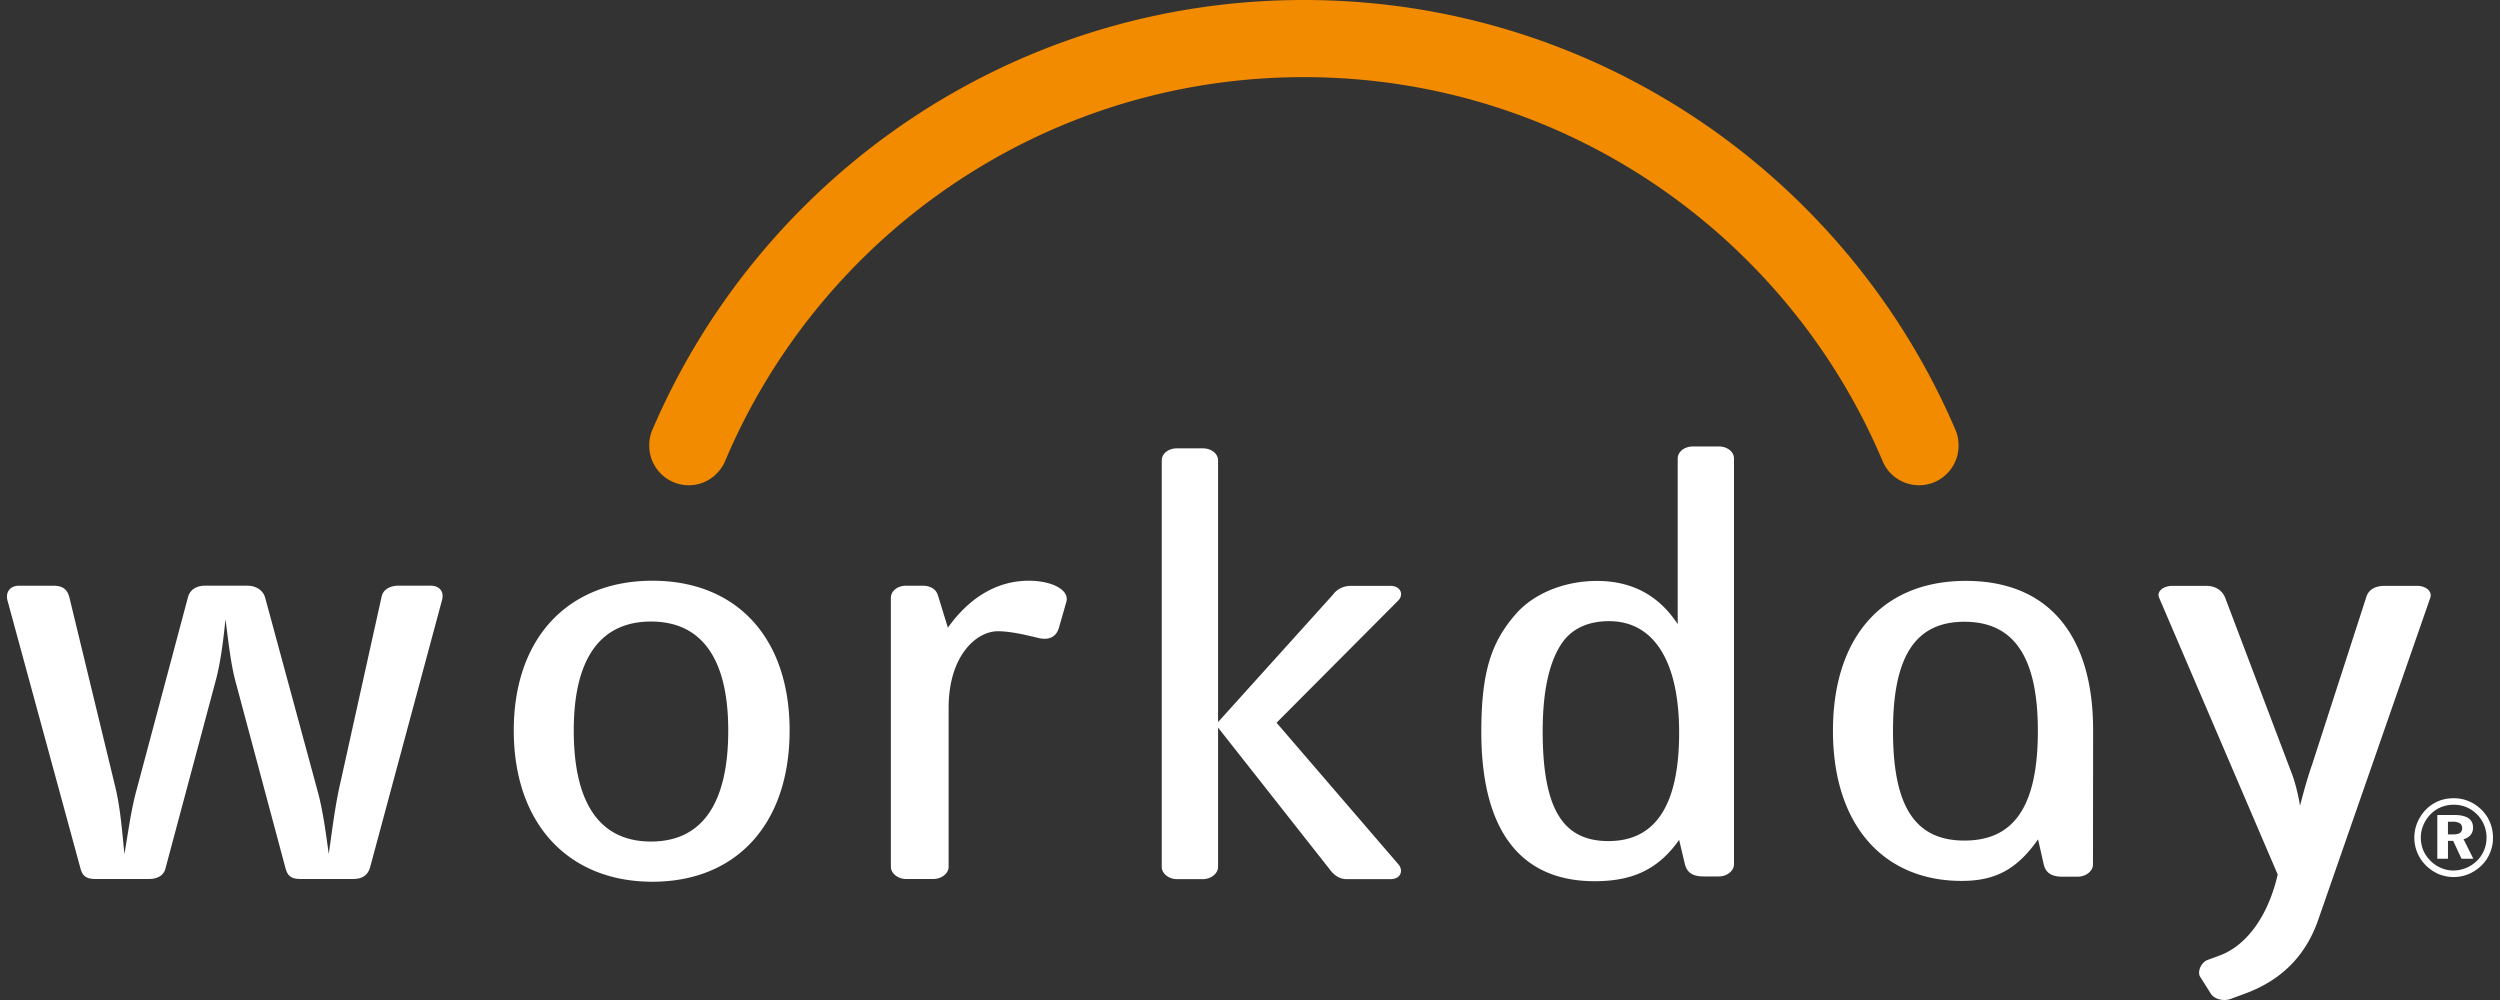 <svg xmlns="http://www.w3.org/2000/svg" viewBox="0 0 110 44"><rect x="0" y="0" width="110" height="44" fill="#333333" stroke="none"/><path fill="#F38B00" d="M31.942 20.201c4.212-9.88 14.01-16.807 25.429-16.807 11.417 0 21.219 6.927 25.427 16.808l.002-.001a1.74 1.74 0 0 0 3.377-.591c0-.234-.038-.453-.121-.658v-.001C81.304 7.81 70.249 0 57.372 0 44.496 0 33.444 7.805 28.691 18.945a1.694 1.694 0 0 0-.124.666c0 .96.779 1.74 1.74 1.74.753-.001 1.375-.473 1.635-1.15z"/><path fill="#FFF" d="M16.276 38.193c-.095.295-.317.482-.73.482h-2.319c-.38 0-.571-.107-.667-.482l-2.193-8.191c-.223-.829-.317-1.793-.447-2.758-.095.965-.222 1.955-.443 2.758l-2.192 8.191c-.064.295-.317.482-.731.482H4.202c-.381 0-.571-.107-.666-.482L.327 26.415c-.095-.403.158-.644.508-.644h1.493c.412 0 .635.135.73.536l2.036 8.407c.219.963.285 1.955.38 2.863.158-.884.285-1.925.539-2.836L8.27 26.28c.095-.349.382-.51.764-.51h1.841c.38 0 .7.19.794.536l2.288 8.434c.255.911.382 1.928.508 2.836.127-.884.255-1.925.445-2.836l1.875-8.461c.064-.349.38-.51.763-.51h1.398c.35 0 .604.216.508.617l-3.178 11.807zM28.706 38.796c-3.684 0-6.1-2.533-6.1-6.656 0-4.097 2.416-6.588 6.1-6.588 3.688 0 6.037 2.49 6.037 6.588 0 4.123-2.349 6.656-6.037 6.656zm-.062-11.448c-2.192 0-3.399 1.578-3.399 4.792 0 3.295 1.207 4.888 3.399 4.888s3.399-1.593 3.399-4.888c-.001-3.214-1.207-4.792-3.399-4.792zM46.602 27.589c-.095.375-.38.615-.922.479-.444-.104-1.174-.293-1.778-.293-.922 0-2.163 1.048-2.163 3.377v6.989c0 .293-.316.534-.666.534h-1.209c-.347 0-.666-.241-.666-.534V26.307c0-.32.319-.536.666-.536h.732c.318 0 .573.135.667.403l.444 1.445c.891-1.257 2.097-2.067 3.558-2.067 1.016 0 1.812.404 1.652.94l-.315 1.097zM75.63 38.563h-.667c-.477 0-.732-.162-.826-.536l-.256-1.073c-.919 1.31-2.063 1.819-3.715 1.819-3.273 0-4.988-2.235-4.988-6.57 0-2.651.444-3.963 1.525-5.194.826-.938 2.193-1.448 3.558-1.448 1.557 0 2.731.643 3.558 1.901v-7.281c0-.323.318-.537.667-.537h1.143c.35 0 .667.214.667.537v17.844c.002.297-.316.538-.666.538zM70.8 27.331c-.954 0-1.684.347-2.126 1.042-.446.698-.796 1.848-.796 3.803 0 3.427.891 4.831 2.892 4.831 2.065 0 3.112-1.562 3.112-4.776-.001-3.189-1.145-4.9-3.082-4.9zM61.186 38.682h-1.937c-.319 0-.573-.188-.762-.456l-4.892-6.212v6.132c0 .294-.319.536-.669.536h-1.143c-.349 0-.666-.242-.666-.536V20.261c0-.321.317-.534.666-.534h1.143c.35 0 .669.214.669.534v11.511l5.042-5.592c.157-.215.411-.403.826-.403h1.714c.445 0 .603.375.35.642L56.168 31.8l5.369 6.239c.222.268.094.643-.351.643zM95.004 26.307c-.132-.292.202-.529.572-.529h1.496c.399 0 .701.185.838.529l2.956 7.8c.136.371.268.925.335 1.347.102-.397.302-1.164.535-1.823l2.377-7.35c.1-.344.403-.503.808-.503h1.442c.367 0 .67.238.568.529l-4.928 14.16c-.503 1.45-1.477 2.59-3.153 3.226l-.704.261c-.299.107-.702.026-.872-.235l-.467-.741c-.135-.211.032-.634.336-.743l.501-.185c1.255-.455 2.176-1.825 2.574-3.572l-5.214-12.171zM86.498 25.559c-3.689 0-5.848 2.498-5.848 6.597 0 4.132 2.213 6.604 5.662 6.604h.004c1.48 0 2.436-.512 3.359-1.828l.25 1.106c.094.377.351.536.829.536h.667c.351 0 .67-.24.67-.536l.006-5.916v-.002c0-4.099-1.904-6.561-5.599-6.561zm-.062 11.426c-2.196 0-3.144-1.53-3.144-4.829 0-3.219.948-4.799 3.144-4.799 2.195 0 3.23 1.58 3.23 4.799.001 3.299-1.034 4.829-3.23 4.829zM108.634 35.256c.211.089.401.22.567.386.158.161.282.349.363.553.085.211.128.43.128.664 0 .238-.043.457-.133.668-.085.214-.21.394-.377.558a1.857 1.857 0 0 1-.567.376 1.7 1.7 0 0 1-.658.129c-.23 0-.453-.048-.663-.133a1.828 1.828 0 0 1-.567-.391 1.723 1.723 0 0 1-.244-2.109c.158-.262.363-.467.62-.615.259-.148.544-.22.855-.22.237 0 .463.042.676.134zm-1.221.257a1.306 1.306 0 0 0-.457.305c-.144.138-.248.3-.326.481a1.417 1.417 0 0 0-.114.555c0 .191.033.376.104.548.072.172.177.329.311.462.138.14.296.249.473.325.176.076.361.114.553.114a1.499 1.499 0 0 0 1.025-.424 1.406 1.406 0 0 0 .425-.997 1.448 1.448 0 0 0-.883-1.365 1.485 1.485 0 0 0-1.111-.004zm.583.347c.27 0 .477.049.614.14.138.095.204.228.204.416a.499.499 0 0 1-.109.323.577.577 0 0 1-.309.186l.43.859h-.52l-.367-.787h-.229v.787h-.469V35.86h.755zm-.286.854h.229c.138 0 .238-.024.3-.067.062-.043.096-.109.096-.204 0-.096-.033-.168-.1-.216a.588.588 0 0 0-.32-.071h-.205v.558z"/></svg>
